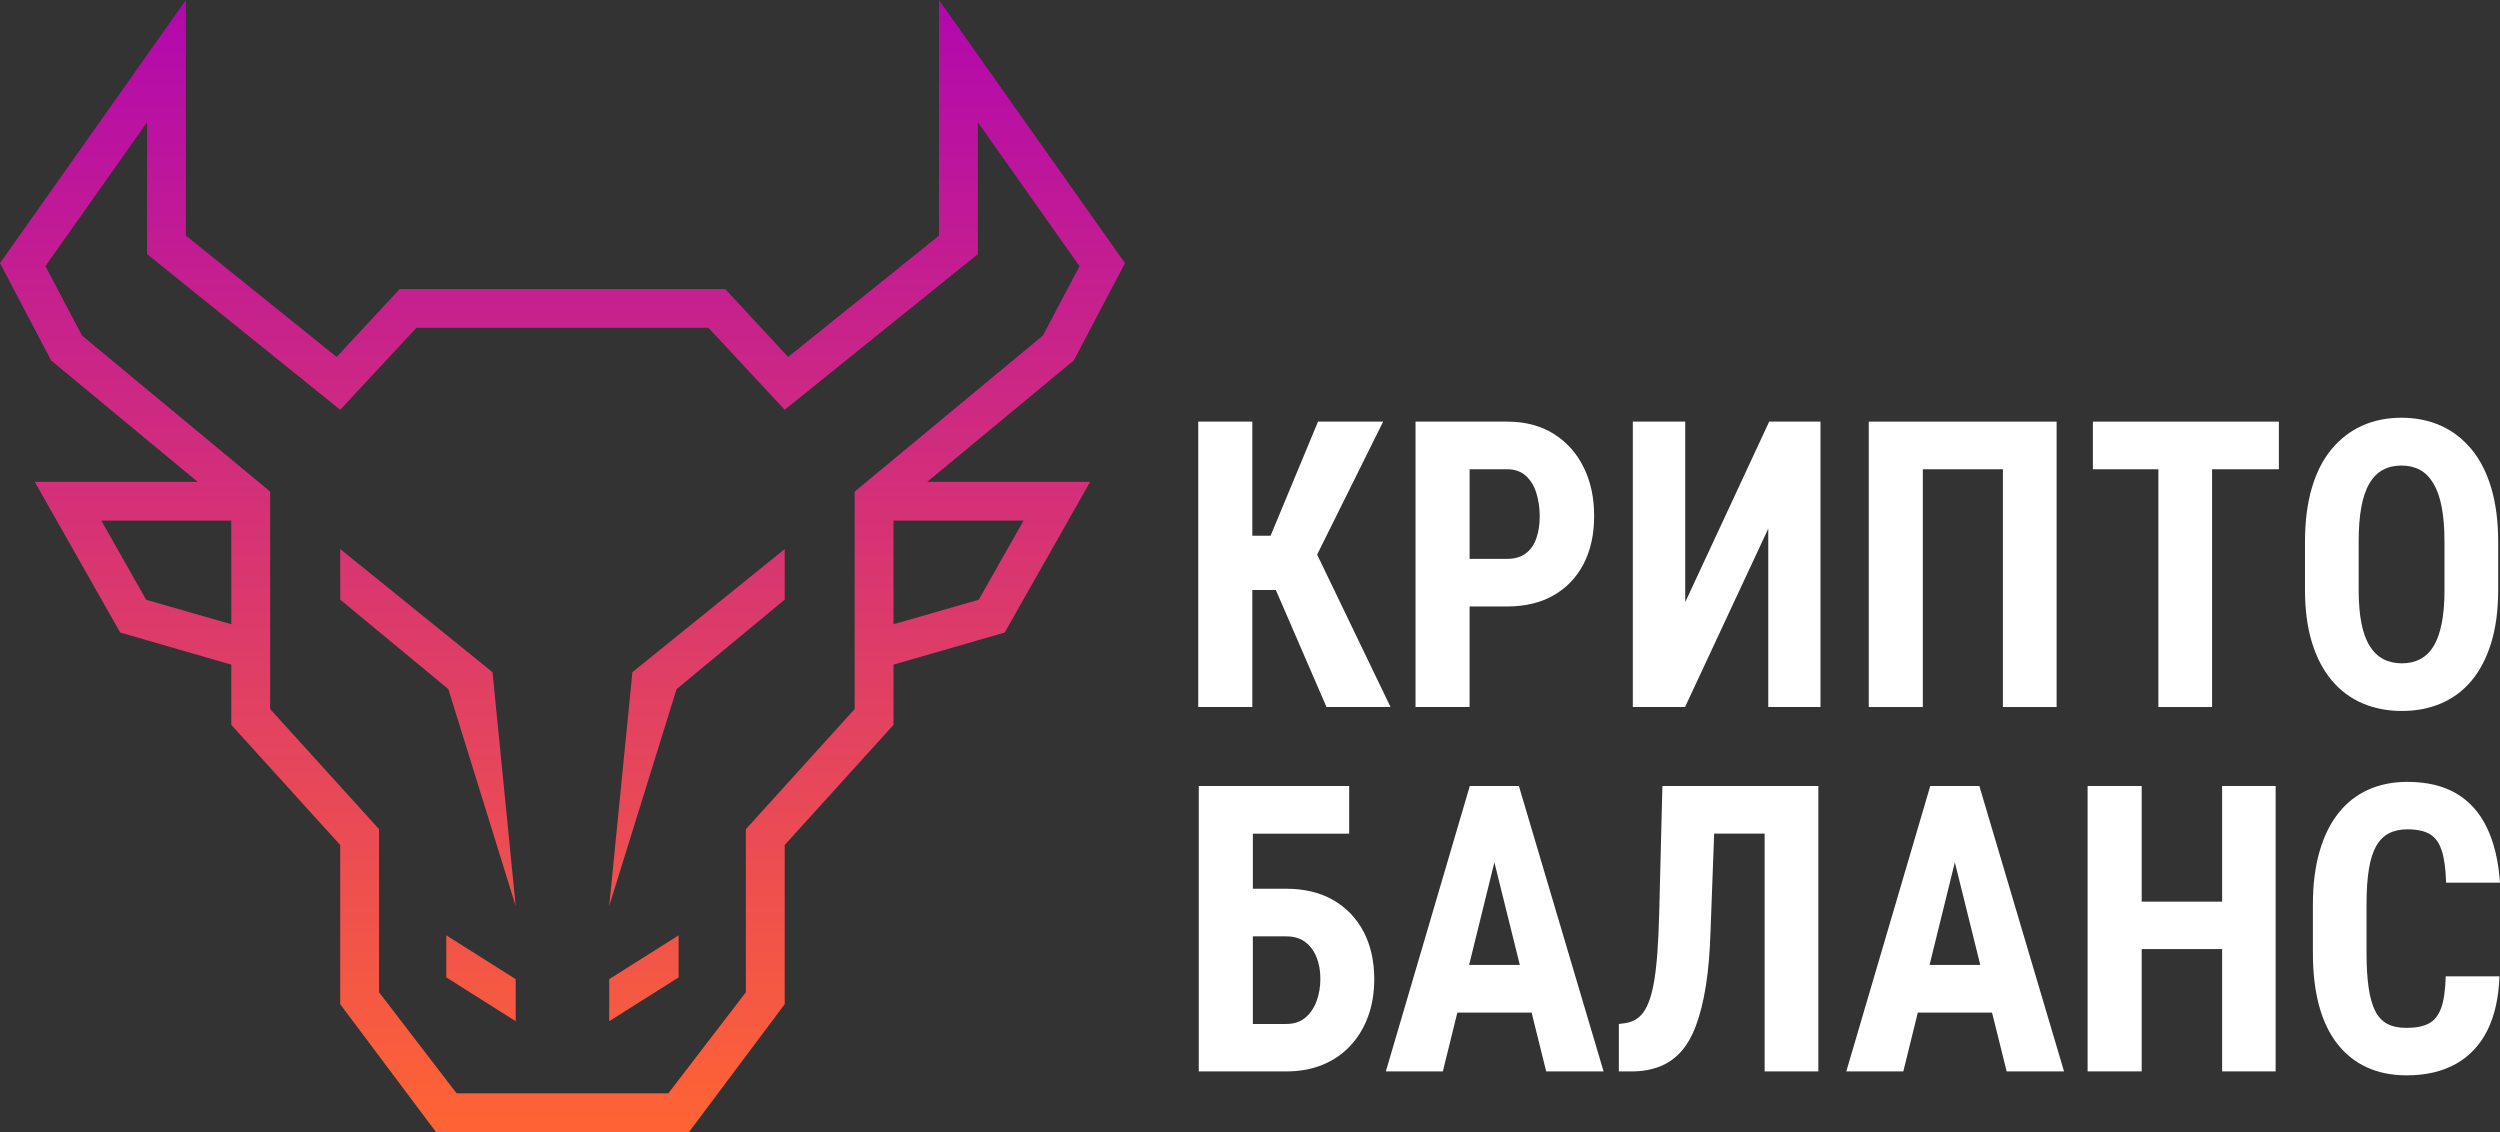 <?xml version="1.0" encoding="UTF-8"?> <svg xmlns="http://www.w3.org/2000/svg" width="212" height="96" viewBox="0 0 212 96" fill="none"><rect x="0" y="0" width="212" height="96" fill="#333333" stroke="none"/><g clip-path="url(#clip0_2060_1270)"><path d="M91.052 30.57L95.4 22.317L79.627 0V19.98L66.834 30.269L61.502 24.514H33.889L28.548 30.269L15.763 19.98V0L0 22.317L4.338 30.57L16.761 40.86H2.946L10.193 53.638L19.613 56.361V61.468L28.849 71.655V85.156L36.976 96H58.424L66.542 85.156V71.655L75.768 61.468V56.361L85.198 53.638L92.445 40.86H78.629L91.051 30.57H91.052ZM19.613 52.935L12.394 50.86L8.592 44.147H19.612V52.936L19.613 52.935ZM86.799 44.147L82.996 50.859L75.768 52.934V44.145H86.798L86.799 44.147ZM72.475 41.687V60.126L63.249 70.313V84.143L56.675 92.715H38.718L32.143 84.143V70.313L22.908 60.126V41.687L21.91 40.86L6.956 28.457L3.85 22.571L12.47 10.365V21.547L28.85 34.748L35.311 27.8H60.081L66.543 34.748L82.922 21.547V10.365L91.543 22.571L88.437 28.457L73.474 40.86L72.476 41.687H72.475ZM28.85 50.849V46.559L41.765 57L43.731 76.829L38.02 58.436L28.85 50.849ZM66.543 50.849V46.559L53.628 57L51.661 76.829L57.373 58.436L66.543 50.849ZM43.731 86.597V83.032L37.845 79.316V82.882L43.731 86.597ZM51.66 86.597V83.032L57.547 79.316V82.882L51.66 86.597Z" fill="url(#paint0_linear_2060_1270)"></path><path d="M117.291 35.754H111.768L107.746 45.428H106.197V35.754H101.611V59.956H106.197V50.032H108.191L112.488 59.956H117.918L111.693 47.031L117.291 35.754Z" fill="white"></path><path d="M131.75 36.785C130.649 36.098 129.334 35.754 127.799 35.754H120.037V59.956H124.621V51.429H127.797C129.33 51.429 130.647 51.113 131.748 50.483C132.849 49.851 133.697 48.962 134.292 47.815C134.887 46.667 135.183 45.314 135.183 43.751C135.183 42.188 134.887 40.822 134.292 39.621C133.697 38.419 132.849 37.475 131.748 36.787L131.75 36.785ZM130.286 45.636C130.099 46.185 129.801 46.614 129.395 46.924C128.988 47.234 128.456 47.391 127.799 47.391H124.623V39.793H127.799C128.456 39.793 128.988 39.979 129.395 40.35C129.801 40.722 130.099 41.212 130.286 41.82C130.474 42.431 130.568 43.083 130.568 43.782C130.568 44.482 130.474 45.087 130.286 45.636Z" fill="white"></path><path d="M142.907 51.064V35.754H138.463V59.956H142.891L149.948 44.83V59.956H154.377V35.754H150.027L142.907 51.064Z" fill="white"></path><path d="M158.471 59.956H163.056V39.793H169.846V59.956H174.4V35.754H158.471V59.956Z" fill="white"></path><path d="M183.03 35.754H177.477V39.793H183.03V59.956H187.584V39.793H193.249V35.754H187.584H183.03Z" fill="white"></path><path d="M211.259 41.382C210.868 40.069 210.307 38.971 209.577 38.091C208.846 37.21 207.981 36.546 206.98 36.098C205.978 35.649 204.867 35.424 203.646 35.424C202.426 35.424 201.314 35.647 200.313 36.098C199.312 36.546 198.447 37.212 197.716 38.091C196.986 38.973 196.427 40.069 196.042 41.382C195.655 42.696 195.463 44.227 195.463 45.978V50.017C195.463 51.724 195.661 53.216 196.058 54.496C196.454 55.777 197.014 56.846 197.74 57.705C198.464 58.565 199.33 59.209 200.337 59.642C201.344 60.074 202.457 60.29 203.678 60.29C204.899 60.29 206.012 60.074 207.019 59.642C208.026 59.209 208.886 58.565 209.6 57.705C210.315 56.846 210.868 55.777 211.259 54.496C211.649 53.216 211.846 51.724 211.846 50.017V45.978C211.846 44.227 211.649 42.696 211.259 41.382ZM207.294 50.017C207.294 51.125 207.215 52.072 207.058 52.86C206.901 53.647 206.673 54.289 206.369 54.789C206.067 55.287 205.688 55.656 205.235 55.893C204.781 56.132 204.261 56.251 203.678 56.251C203.095 56.251 202.559 56.132 202.106 55.893C201.652 55.656 201.269 55.287 200.955 54.789C200.641 54.291 200.408 53.647 200.251 52.86C200.094 52.074 200.015 51.125 200.015 50.017V45.944C200.015 44.792 200.09 43.808 200.241 42.994C200.392 42.18 200.622 41.512 200.93 40.99C201.238 40.471 201.619 40.087 202.072 39.844C202.526 39.601 203.05 39.479 203.645 39.479C204.239 39.479 204.761 39.601 205.209 39.844C205.657 40.087 206.037 40.471 206.351 40.99C206.664 41.512 206.899 42.178 207.056 42.994C207.213 43.808 207.292 44.792 207.292 45.944V50.017H207.294Z" fill="white"></path><path d="M113.032 76.311C111.917 75.679 110.596 75.365 109.074 75.365H106.242V70.693H114.41V66.654H101.656V90.856H109.072C110.221 90.856 111.249 90.669 112.162 90.291C113.075 89.914 113.858 89.376 114.51 88.679C115.161 87.981 115.662 87.155 116.011 86.203C116.361 85.25 116.536 84.191 116.536 83.027C116.536 81.486 116.229 80.141 115.621 78.989C115.01 77.837 114.147 76.945 113.032 76.313V76.311ZM111.64 84.912C111.42 85.493 111.1 85.96 110.678 86.31C110.256 86.659 109.72 86.833 109.074 86.833H106.242V79.403H109.074C109.72 79.403 110.256 79.561 110.678 79.878C111.1 80.194 111.422 80.623 111.64 81.166C111.86 81.709 111.968 82.318 111.968 82.994C111.968 83.67 111.858 84.332 111.64 84.915V84.912Z" fill="white"></path><path d="M127.66 66.652H124.639L117.52 90.854H122.354L123.583 85.867H129.88L131.117 90.854H135.983L128.801 66.652H127.658H127.66ZM124.58 81.828L126.724 73.126L128.881 81.828H124.58Z" fill="white"></path><path d="M149.64 66.653H140.972L140.705 77.242C140.673 78.627 140.618 79.841 140.54 80.882C140.461 81.923 140.351 82.807 140.212 83.532C140.071 84.257 139.892 84.852 139.672 85.31C139.452 85.771 139.187 86.115 138.875 86.342C138.563 86.569 138.202 86.711 137.796 86.766L137.279 86.834V90.857H138.359C139.215 90.857 139.988 90.726 140.683 90.466C141.378 90.205 141.985 89.792 142.507 89.227C143.027 88.662 143.463 87.917 143.812 86.99C144.161 86.065 144.444 84.935 144.658 83.599C144.872 82.263 145.006 80.682 145.057 78.853L145.361 70.692H149.642V90.855H154.196V66.653H149.642H149.64Z" fill="white"></path><path d="M166.707 66.652H163.686L156.566 90.854H161.401L162.63 85.867H168.927L170.164 90.854H175.03L167.848 66.652H166.705H166.707ZM163.627 81.828L165.771 73.126L167.928 81.828H163.627Z" fill="white"></path><path d="M188.436 76.459H181.615V66.652H177.029V90.854H181.615V80.482H188.436V90.854H192.974V66.652H188.436V76.459Z" fill="white"></path><path d="M207.006 85.486C206.776 86.118 206.425 86.555 205.95 86.8C205.475 87.043 204.852 87.165 204.079 87.165C203.411 87.165 202.86 87.049 202.428 86.816C201.996 86.582 201.655 86.211 201.403 85.701C201.152 85.191 200.97 84.535 200.856 83.731C200.74 82.927 200.683 81.957 200.683 80.814V76.677C200.683 75.513 200.748 74.527 200.879 73.719C201.009 72.91 201.215 72.256 201.498 71.757C201.778 71.258 202.139 70.895 202.577 70.668C203.015 70.441 203.537 70.328 204.142 70.328C204.956 70.328 205.592 70.464 206.052 70.735C206.511 71.008 206.847 71.472 207.061 72.132C207.275 72.792 207.398 73.697 207.428 74.849H211.997C211.872 73.021 211.505 71.468 210.894 70.194C210.284 68.919 209.42 67.953 208.305 67.293C207.188 66.633 205.802 66.303 204.144 66.303C202.903 66.303 201.788 66.528 200.803 66.977C199.817 67.425 198.977 68.091 198.284 68.97C197.591 69.852 197.059 70.94 196.688 72.237C196.317 73.533 196.133 75.025 196.133 76.708V80.814C196.133 82.5 196.308 83.986 196.657 85.278C197.006 86.569 197.525 87.653 198.214 88.529C198.903 89.404 199.737 90.066 200.718 90.515C201.698 90.963 202.819 91.189 204.083 91.189C205.71 91.189 207.1 90.866 208.252 90.224C209.404 89.582 210.294 88.638 210.92 87.391C211.546 86.144 211.89 84.612 211.952 82.794H207.398C207.367 83.958 207.235 84.855 207.008 85.488L207.006 85.486Z" fill="white"></path></g><defs><linearGradient id="paint0_linear_2060_1270" x1="47.7" y1="96.475" x2="47.7" y2="0.186" gradientUnits="userSpaceOnUse"><stop stop-color="#FF6433"></stop><stop offset="1" stop-color="#B208AE"></stop></linearGradient><clipPath id="clip0_2060_1270"><rect width="212" height="96" fill="white"></rect></clipPath></defs></svg> 
